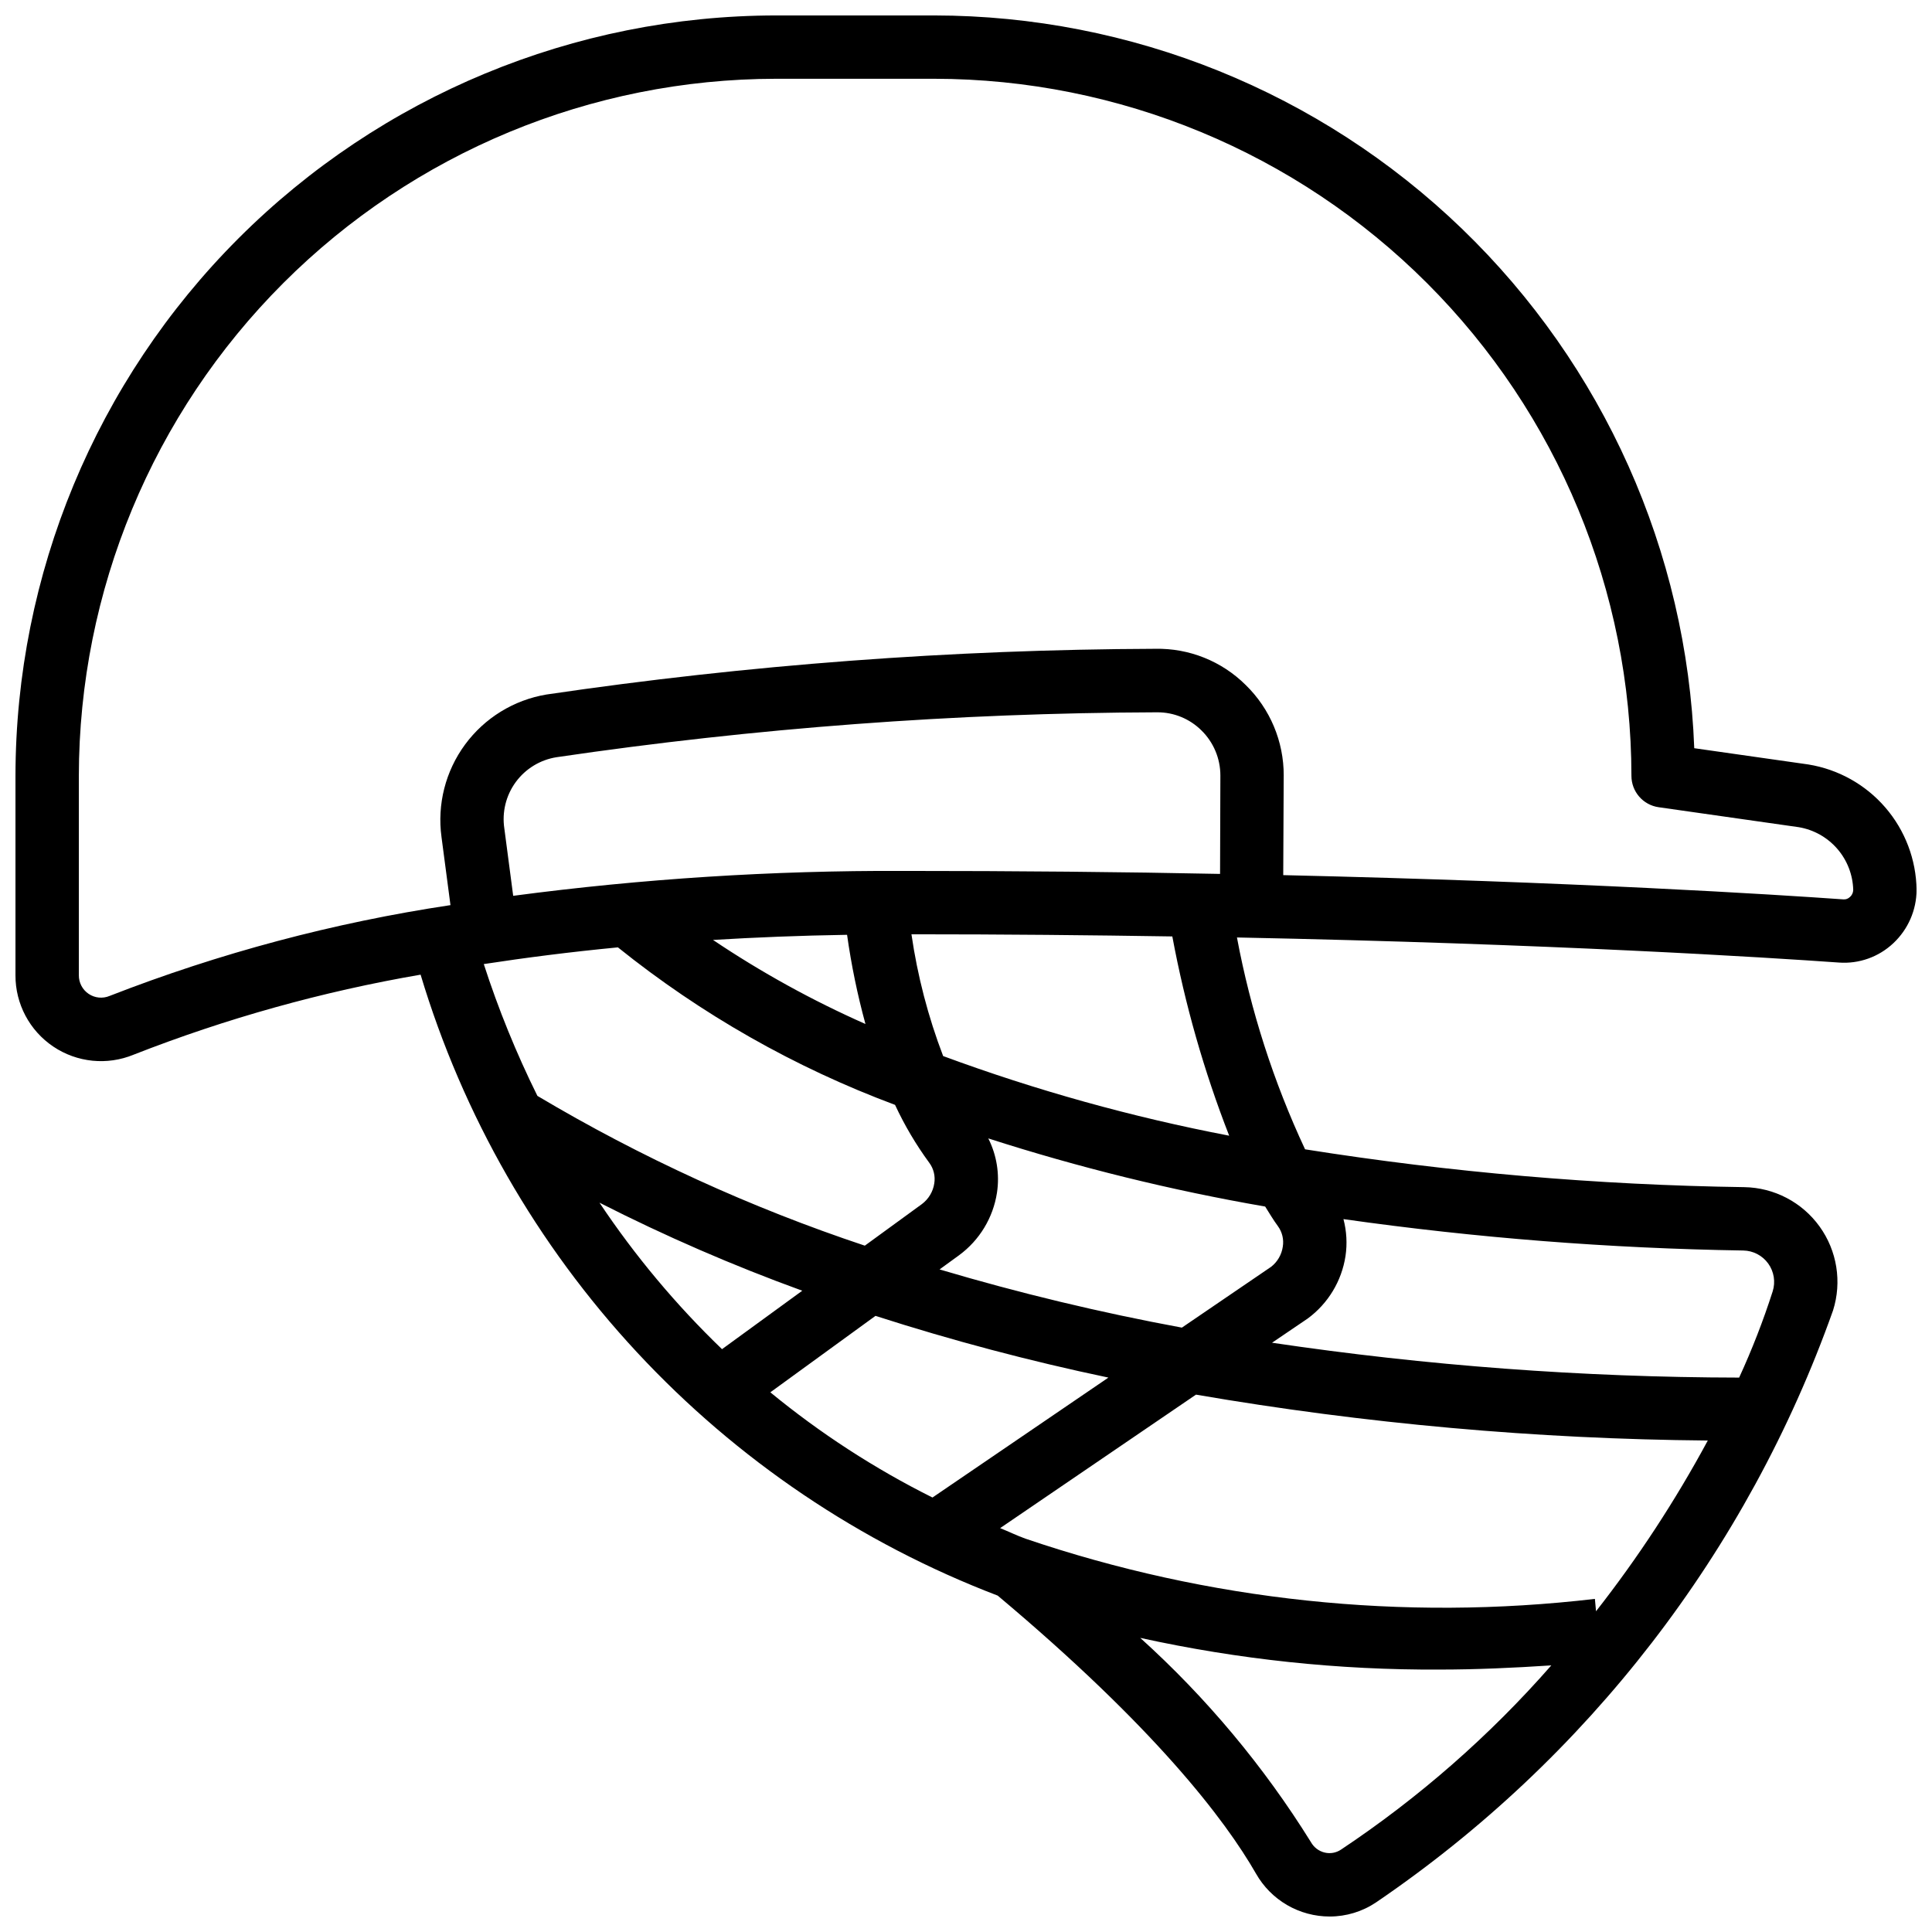 <?xml version="1.0" encoding="UTF-8"?>
<!-- Uploaded to: SVG Repo, www.svgrepo.com, Generator: SVG Repo Mixer Tools -->
<svg width="800px" height="800px" version="1.1" viewBox="144 144 512 512" xmlns="http://www.w3.org/2000/svg">
 <defs>
  <clipPath id="a">
   <path d="m148.09 148.09h503.81v503.81h-503.81z"/>
  </clipPath>
 </defs>
 <g clip-path="url(#a)">
  <path d="m623.22 346.59-30.23-4.309 0.004 0.004c-1.957-52.125-24.023-101.46-61.57-137.67-37.551-36.207-87.66-56.465-139.82-56.523h-41.984c-53.43 0.059-104.65 21.309-142.43 59.09s-59.031 89.004-59.09 142.43v52.852c-0.027 7.574 3.734 14.664 10.023 18.891 6.289 4.231 14.273 5.035 21.281 2.148 24.566-9.629 50.051-16.738 76.059-21.207 11.203 37.301 30.816 71.535 57.332 100.06 26.516 28.531 59.223 50.594 95.605 64.496 41.672 34.973 60.238 59.367 68.449 73.672l0.004 0.004c1.957 3.453 4.801 6.328 8.23 8.324 3.434 1.996 7.336 3.047 11.309 3.043 4.367 0 8.641-1.301 12.266-3.734 56.027-38.09 98.453-93.051 121.12-156.89 2.387-7.559 1.066-15.797-3.566-22.23-4.629-6.43-12.023-10.301-19.945-10.434-38.992-0.566-77.898-3.918-116.41-10.027-8.355-17.879-14.418-36.742-18.051-56.141 83.664 1.68 140.7 5.316 159.54 6.648 5.312 0.387 10.543-1.48 14.418-5.137 3.898-3.66 6.125-8.758 6.152-14.105-0.105-8.031-3.039-15.77-8.285-21.852-5.246-6.082-12.469-10.117-20.398-11.402zm-350.99 52.898c10.984-1.68 22.766-3.199 35.527-4.426v0.004c22.094 17.75 46.887 31.84 73.441 41.738 2.512 5.406 5.551 10.547 9.074 15.352 1.16 1.57 1.637 3.539 1.32 5.465-0.332 2.191-1.516 4.16-3.293 5.484l-15.113 11.008c-30.262-10.078-59.352-23.387-86.766-39.691-5.594-11.289-10.348-22.977-14.223-34.965zm195.1-23.891c-25.766-0.527-53.809-0.793-84.129-0.793-34.508-0.133-68.984 2.07-103.2 6.598l-2.344-17.828v0.004c-0.66-4.34 0.426-8.77 3.016-12.312 2.594-3.543 6.484-5.914 10.824-6.598 52.633-7.742 105.75-11.719 158.95-11.898h0.305c4.352-0.004 8.527 1.715 11.621 4.777 3.223 3.148 5.043 7.469 5.039 11.973zm2.434 69.375 0.004 0.004c-25.812-4.945-51.172-12.008-75.824-21.109-3.981-10.414-6.797-21.238-8.398-32.27 24.512 0 47.609 0.227 69.133 0.57 3.356 18.023 8.395 35.691 15.055 52.773zm-96.41-29.602c-14.09-6.231-27.609-13.684-40.398-22.277 11.242-0.68 23.074-1.16 35.527-1.359v-0.004c1.121 7.977 2.746 15.871 4.871 23.641zm-70.484 47.359v-0.004c17.422 8.863 35.367 16.656 53.742 23.328l-21.27 15.492c-12.188-11.734-23.074-24.75-32.473-38.82zm88.242 78.133v-0.004c-15.32-7.652-29.73-17.004-42.965-27.879l27.867-20.262v0.004c20.277 6.519 40.883 11.98 61.727 16.355zm108.26 93.309c-1.262 0.848-2.82 1.133-4.301 0.781-1.555-0.367-2.883-1.371-3.66-2.769-12.473-20.07-27.699-38.289-45.234-54.125 26.039 5.723 52.633 8.539 79.293 8.395 9.664 0 19.598-0.445 29.641-1.109v0.004c-16.348 18.66-35.09 35.078-55.738 48.824zm67.594-63.16-0.301-3.293v0.004c-50.859 5.969-102.41 0.52-150.9-15.957-2.336-0.84-4.449-1.883-6.719-2.797l51.902-35.375h-0.004c44.812 7.703 90.176 11.77 135.64 12.16-8.574 15.898-18.484 31.039-29.625 45.258zm-76.41-77.586c5.398-3.973 9-9.926 10.016-16.551 0.488-3.269 0.301-6.602-0.543-9.797 35.102 4.977 70.484 7.758 105.93 8.32 2.633 0.035 5.094 1.316 6.637 3.453 1.539 2.137 1.977 4.875 1.18 7.387-2.5 7.785-5.469 15.41-8.883 22.84-41.434-0.07-82.805-3.16-123.79-9.238zm-11.277-29.684c1.109 1.754 2.184 3.586 3.359 5.172 1.156 1.57 1.633 3.543 1.316 5.469-0.305 2.109-1.41 4.019-3.09 5.332l-23.652 16.121c-21.664-4.004-43.102-9.152-64.219-15.426l5.199-3.777h-0.004c5.398-3.973 9.004-9.926 10.02-16.551 0.742-4.918-0.062-9.949-2.301-14.391 23.996 7.719 48.5 13.75 73.336 18.051zm154.99-82.051c-0.465 0.477-1.125 0.719-1.789 0.652-18.027-1.277-70.918-4.637-148.41-6.422l0.125-26.391h0.004c0.023-9.035-3.609-17.691-10.078-24-6.356-6.316-15.004-9.777-23.965-9.59-54 0.195-107.92 4.242-161.34 12.117-8.641 1.445-16.379 6.199-21.57 13.254-5.191 7.055-7.43 15.855-6.242 24.531l2.375 18.027h0.004c-30.918 4.641-61.219 12.711-90.344 24.066-1.824 0.766-3.914 0.559-5.555-0.551-1.641-1.109-2.613-2.969-2.59-4.949v-52.824c0.051-48.977 19.531-95.934 54.164-130.57 34.633-34.633 81.59-54.113 130.57-54.164h41.984c48.977 0.051 95.934 19.531 130.57 54.164 34.633 34.633 54.113 81.59 54.164 130.57 0 4.18 3.074 7.723 7.211 8.312l37.113 5.289h0.004c3.965 0.664 7.574 2.684 10.211 5.719 2.637 3.035 4.137 6.891 4.238 10.91-0.012 0.703-0.316 1.371-0.84 1.848z"/>
 </g>
</svg>